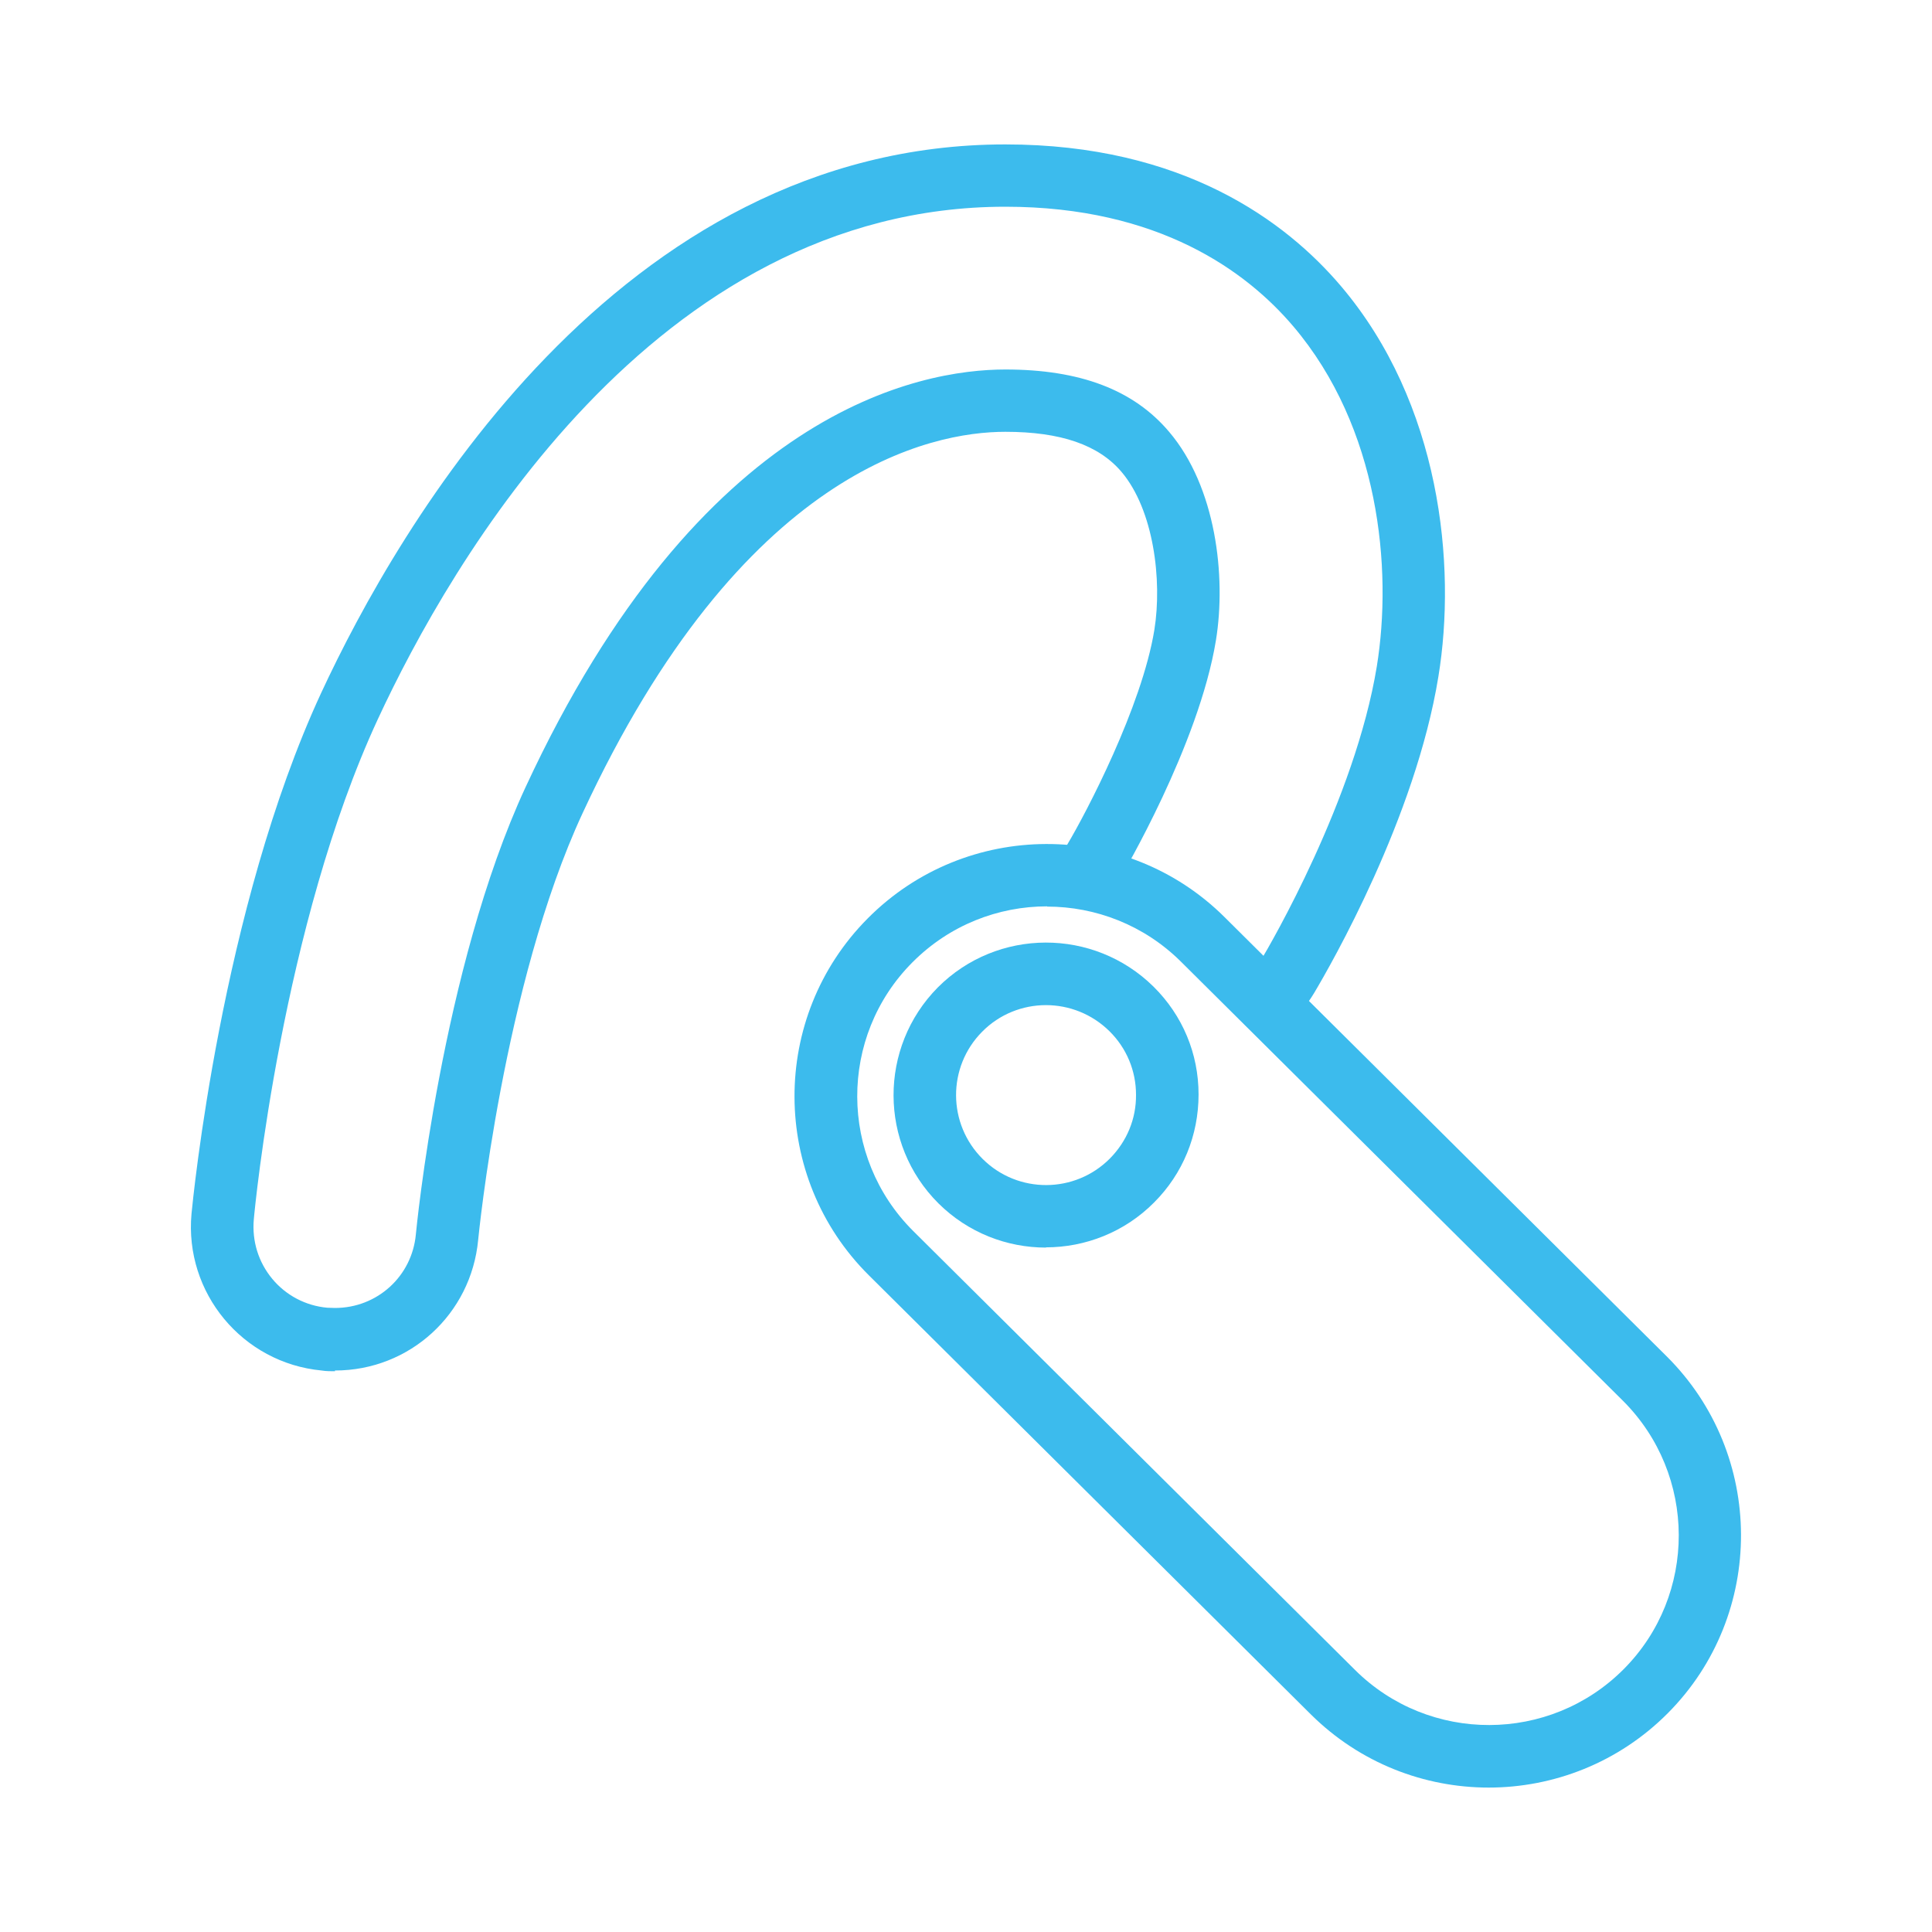 <?xml version="1.0" encoding="UTF-8"?>
<svg id="Layer_14" xmlns="http://www.w3.org/2000/svg" width="80" height="80" viewBox="0 0 80 80">
  <defs>
    <style>
      .cls-1 {
        fill: #3cbbed;
      }
    </style>
  </defs>
  <path class="cls-1" d="M13.87,56.78c-.18,0-.37,0-.55-.03-3.28-.31-5.69-3.22-5.39-6.49.05-.51,1.22-12.61,5.37-21.57,3.17-6.83,12.27-22.71,28.33-22.71,7.36,0,11.62,3.19,13.89,5.86,4.13,4.86,4.8,11.55,4.04,16.18-.95,5.84-4.45,11.93-5.14,13.09-.3.5-.67.96-1.1,1.35-.53.48-1.35.44-1.83-.09s-.44-1.35.09-1.83c.24-.22.45-.48.62-.76.4-.66,3.91-6.69,4.81-12.18.66-4.06.1-9.9-3.46-14.09-1.92-2.26-5.55-4.95-11.92-4.95-14.57,0-23.02,14.83-25.98,21.21-3.97,8.56-5.1,20.23-5.14,20.72-.08.9.19,1.77.76,2.46.57.69,1.39,1.12,2.28,1.2.1,0,.21.01.32.01,1.75,0,3.19-1.31,3.35-3.05.01-.11,1.05-10.98,4.54-18.51,7.24-15.62,16.31-17.3,19.87-17.3,3.09,0,5.31.84,6.78,2.58,1.94,2.28,2.37,5.98,1.94,8.63-.71,4.35-3.9,9.74-3.93,9.79-.1.17-.19.34-.25.51-.25.67-1,1.01-1.67.75-.67-.25-1.01-1-.75-1.67.12-.32.27-.63.45-.93.77-1.29,3.08-5.69,3.6-8.88.33-2.06-.03-4.97-1.36-6.54-.95-1.12-2.52-1.66-4.81-1.66-3.06,0-10.9,1.54-17.51,15.8-3.29,7.09-4.31,17.56-4.32,17.66-.29,3.08-2.84,5.41-5.93,5.41Z"/>
  <path class="cls-1" d="M61.65,74.02c-2.67,0-5.33-1.01-7.37-3.03l-18.3-18.18c-4.09-4.06-4.11-10.7-.05-14.78,4.06-4.09,10.7-4.11,14.78-.05l18.3,18.18c4.09,4.06,4.11,10.7.05,14.78h0c-2.04,2.05-4.73,3.08-7.42,3.08ZM43.36,37.53c-2.02,0-4.04.77-5.58,2.32-3.06,3.07-3.04,8.06.03,11.12l18.3,18.18c3.07,3.05,8.06,3.04,11.12-.03h0c3.06-3.07,3.04-8.06-.03-11.12l-18.3-18.18c-1.53-1.52-3.54-2.28-5.54-2.28ZM68.15,70.02h0,0Z"/>
  <path class="cls-1" d="M43.31,51.66c-1.61,0-3.22-.61-4.45-1.83-2.47-2.46-2.48-6.46-.03-8.94,2.46-2.47,6.46-2.48,8.94-.03h0c1.2,1.19,1.86,2.77,1.86,4.46,0,1.69-.65,3.28-1.84,4.47-1.23,1.24-2.86,1.86-4.48,1.86ZM43.31,41.62c-.96,0-1.92.37-2.64,1.1-1.45,1.46-1.44,3.82.02,5.27,1.46,1.45,3.82,1.44,5.27-.02.7-.71,1.09-1.64,1.08-2.64,0-.99-.39-1.93-1.1-2.63h0c-.73-.72-1.68-1.08-2.63-1.08Z"/>
</svg>